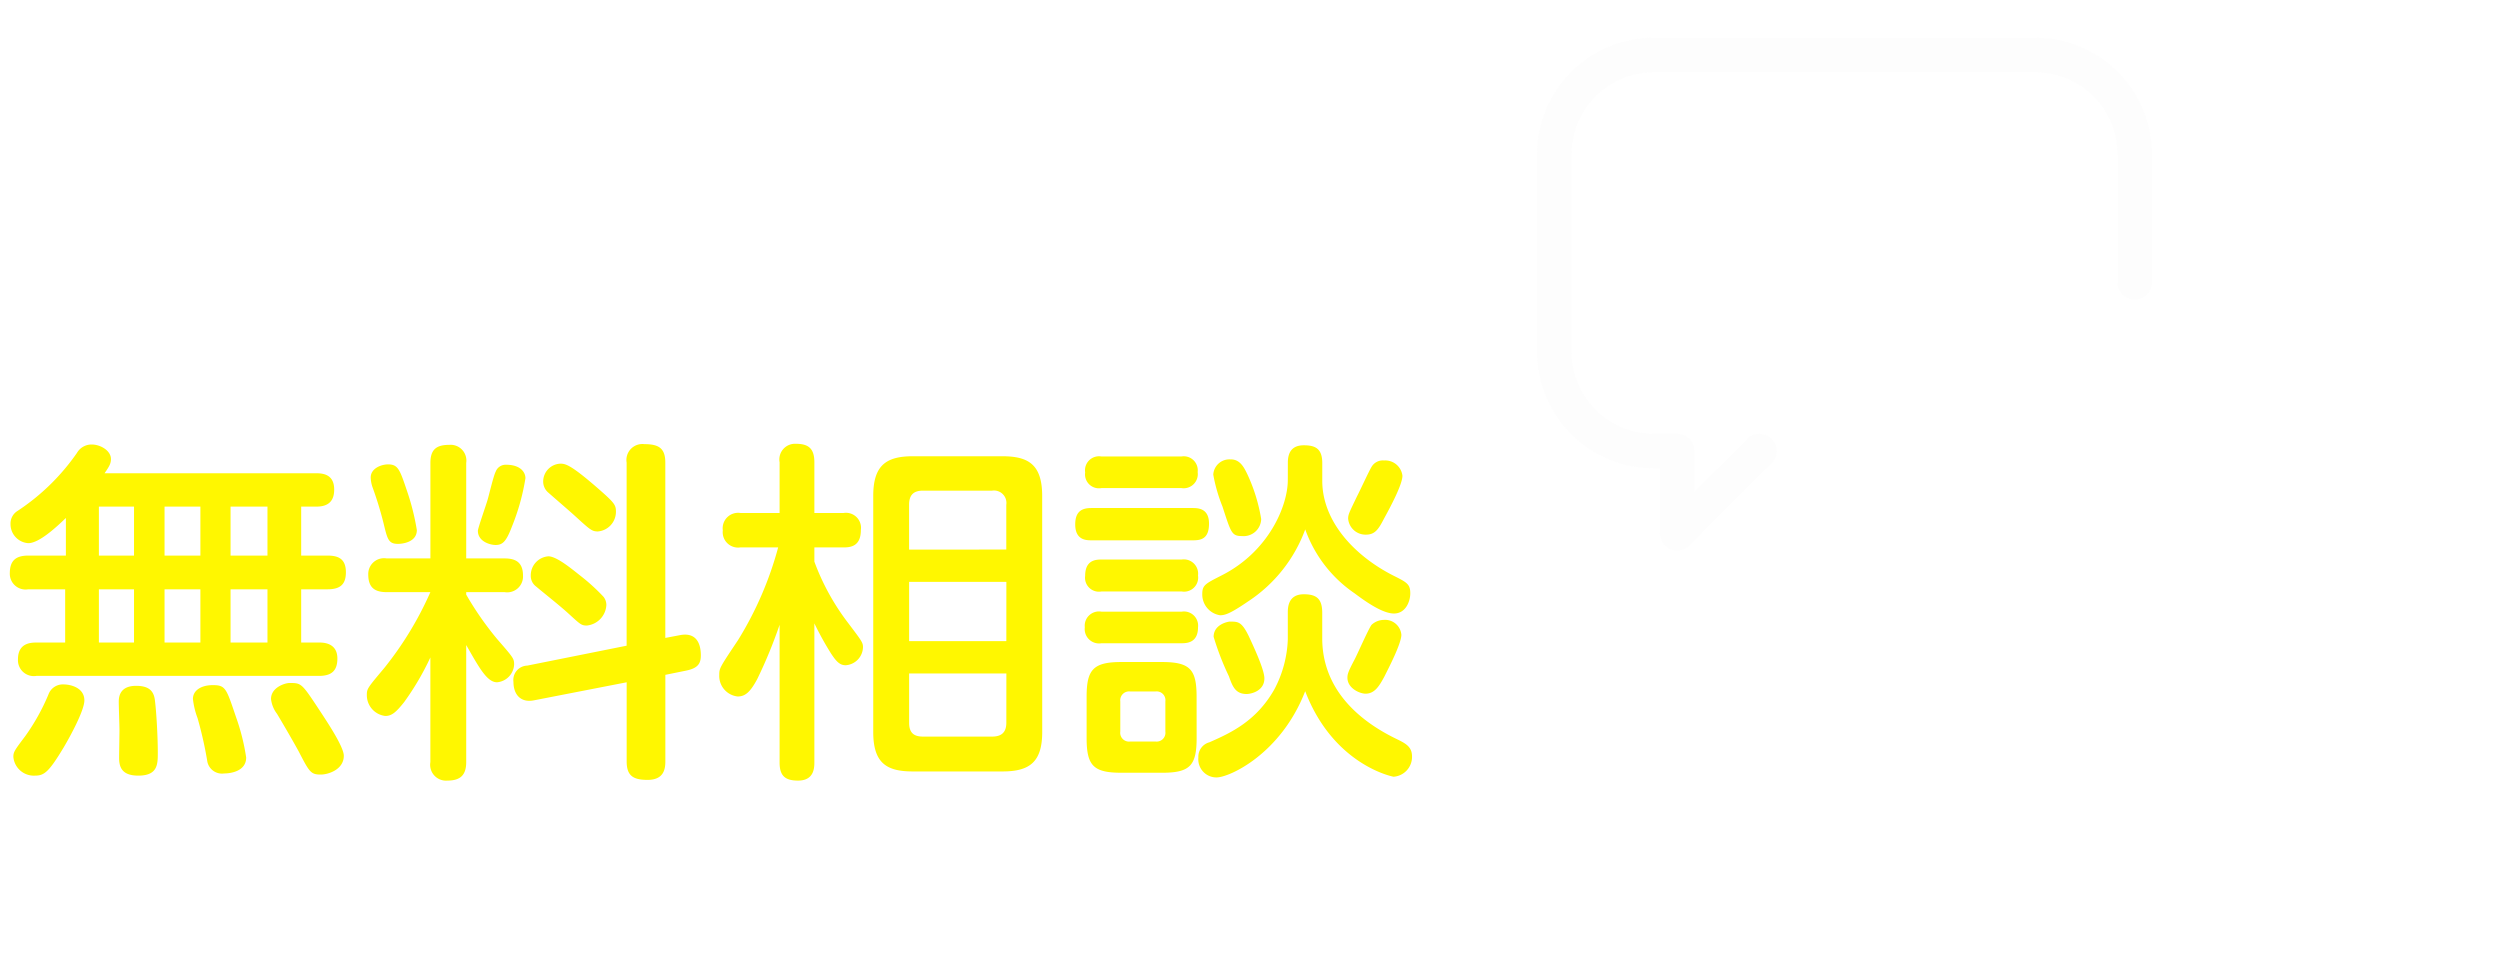 <svg xmlns="http://www.w3.org/2000/svg" xmlns:xlink="http://www.w3.org/1999/xlink" width="253.592" height="96.83" viewBox="0 0 253.592 96.83">
  <defs>
    <filter id="パス_600" x="0" y="44.017" width="143.236" height="35.164" filterUnits="userSpaceOnUse">
      <feOffset dx="1" dy="1" input="SourceAlpha"/>
      <feGaussianBlur result="blur"/>
      <feFlood flood-opacity="0.161"/>
      <feComposite operator="in" in2="blur"/>
      <feComposite in="SourceGraphic"/>
    </filter>
    <filter id="パス_599" x="0.18" y="8.941" width="190.072" height="27.432" filterUnits="userSpaceOnUse">
      <feOffset dx="1" dy="1" input="SourceAlpha"/>
      <feGaussianBlur result="blur-2"/>
      <feFlood flood-opacity="0.161"/>
      <feComposite operator="in" in2="blur-2"/>
      <feComposite in="SourceGraphic"/>
    </filter>
    <clipPath id="clip-path">
      <rect id="長方形_617" data-name="長方形 617" width="100.225" height="96.83" fill="#fff"/>
    </clipPath>
  </defs>
  <g id="conv-text_pc" transform="translate(-67.633 -24.203)">
    <g transform="matrix(1, 0, 0, 1, 67.63, 24.2)" filter="url(#パス_600)">
      <path id="パス_600-2" data-name="パス 600" d="M10.44,14.208c.468-.684.648-.972.648-1.44,0-.864-1.08-1.476-1.944-1.476a1.711,1.711,0,0,0-1.512.864A22.194,22.194,0,0,1,1.62,18.024,1.5,1.5,0,0,0,.9,19.356,1.932,1.932,0,0,0,2.7,21.3c1.08,0,2.772-1.548,3.816-2.556V22.56H2.7c-1.332,0-1.872.576-1.872,1.8A1.6,1.6,0,0,0,2.7,25.98H6.444v5.4H3.528c-.612,0-1.872.072-1.872,1.692a1.612,1.612,0,0,0,1.872,1.692H32.184c1.26,0,1.872-.5,1.872-1.764,0-1.368-1.044-1.62-1.8-1.62H30.384v-5.4h2.664c1.3,0,1.872-.5,1.872-1.728,0-1.44-.864-1.692-1.872-1.692H30.384V17.592h1.548c1.332,0,1.8-.684,1.8-1.728,0-1.512-1.08-1.656-1.836-1.656Zm9.72,8.352H16.524V17.592H20.16Zm0,8.82H16.524v-5.4H20.16Zm-6.732-8.82H9.864V17.592h3.564Zm0,8.82H9.864v-5.4h3.564Zm13.536-8.82H23.22V17.592h3.744Zm0,8.82H23.22v-5.4h3.744Zm-20.7,4.248a1.545,1.545,0,0,0-1.512,1.008,21.327,21.327,0,0,1-2.34,4.212c-1.08,1.44-1.224,1.62-1.224,2.124a2.086,2.086,0,0,0,2.2,1.908c.936,0,1.4-.36,2.916-2.88.576-.972,2.088-3.708,2.088-4.752C8.388,35.988,7.056,35.628,6.264,35.628Zm7.38.144c-1.764,0-1.764,1.26-1.764,1.656,0,.432.072,2.412.072,2.844,0,.4-.036,2.376-.036,2.808,0,.9.252,1.8,1.944,1.8,1.98,0,1.98-1.152,1.98-2.34,0-1.62-.144-4.14-.288-5.256C15.444,36.2,14.832,35.772,13.644,35.772ZM21.42,35.7c-1.188,0-2.016.54-2.016,1.4a7.877,7.877,0,0,0,.468,1.944,39.169,39.169,0,0,1,.972,4.284,1.517,1.517,0,0,0,1.728,1.332c.648,0,2.232-.216,2.232-1.62A21.8,21.8,0,0,0,23.76,38.9C22.788,36.024,22.716,35.7,21.42,35.7Zm7.776-.216c-.432,0-1.872.432-1.872,1.62a3.046,3.046,0,0,0,.612,1.512c.648,1.08,1.692,2.88,2.2,3.816,1.08,2.088,1.224,2.34,2.232,2.34.756,0,2.34-.5,2.34-1.908,0-.9-1.656-3.384-2.412-4.536C30.42,35.484,30.42,35.484,29.2,35.484ZM67.32,30.912V13.128c0-1.476-.684-1.872-2.124-1.872a1.619,1.619,0,0,0-1.8,1.872V31.7L53.316,33.72a1.459,1.459,0,0,0-1.4,1.656c0,1.26.72,2.124,2.052,1.872L63.4,35.412V43.44c0,1.476.684,1.872,2.124,1.872,1.656,0,1.8-1.116,1.8-1.872V34.656l2.124-.432c1.224-.252,1.476-.756,1.476-1.548,0-.612-.108-2.412-2.088-2.052Zm-23.832,12.6a1.61,1.61,0,0,0,1.728,1.872c1.332,0,1.908-.576,1.908-1.872V31.632c1.332,2.34,2.124,3.78,3.132,3.78a1.9,1.9,0,0,0,1.728-1.8c0-.612-.072-.684-1.728-2.592a32.079,32.079,0,0,1-3.132-4.5v-.252h3.888a1.608,1.608,0,0,0,1.872-1.692c0-1.476-.936-1.728-1.872-1.728H47.124V13.164A1.6,1.6,0,0,0,45.4,11.328c-1.3,0-1.908.468-1.908,1.836v9.684H39.06a1.6,1.6,0,0,0-1.872,1.62c0,1.332.648,1.8,1.872,1.8h4.428a34.417,34.417,0,0,1-4.68,7.7c-1.692,2.016-1.764,2.088-1.764,2.736a2.119,2.119,0,0,0,1.872,2.124c.648,0,1.08-.36,1.908-1.4a27.409,27.409,0,0,0,2.664-4.536ZM39.2,13.308c-.684,0-1.764.4-1.764,1.332a3.282,3.282,0,0,0,.18.972,36.68,36.68,0,0,1,1.116,3.636c.4,1.656.5,2.124,1.476,2.124.4,0,1.908-.144,1.908-1.4a24.073,24.073,0,0,0-1.008-4C40.392,13.848,40.212,13.308,39.2,13.308Zm11.952.036a1.082,1.082,0,0,0-1.044.72c-.216.4-.684,2.412-.828,2.88-.144.5-.972,2.844-.972,3.1,0,1.08,1.224,1.44,1.8,1.44.72,0,1.08-.36,1.656-1.872a22.42,22.42,0,0,0,1.368-4.9C53.136,14.172,52.7,13.344,51.156,13.344Zm5.508-.108a1.817,1.817,0,0,0-1.728,1.8,1.466,1.466,0,0,0,.54,1.152c.36.324,2.2,1.908,2.592,2.268,1.62,1.476,1.8,1.656,2.412,1.656a2,2,0,0,0,1.836-1.98c0-.72-.108-.9-2.016-2.556C57.672,13.308,57.168,13.236,56.664,13.236Zm-1.224,9.4a1.933,1.933,0,0,0-1.764,1.944,1.343,1.343,0,0,0,.54,1.116c.9.756,2.412,1.944,3.276,2.736,1.188,1.08,1.3,1.224,1.872,1.224a2.205,2.205,0,0,0,1.98-2.088,1.335,1.335,0,0,0-.288-.828,20.269,20.269,0,0,0-2.376-2.16C57.672,23.784,56.268,22.632,55.44,22.632Zm50.112-6.12c0-3.168-1.368-4.032-4.032-4.032H92.412c-2.736,0-4,.972-4,4.032v23.94c0,3.132,1.332,4,4,4h9.108c2.736,0,4.032-.936,4.032-4Zm-3.636,14.724H92.052V25.224h9.864Zm-9.864-9.288V17.412c0-.9.36-1.44,1.4-1.44h7.02a1.263,1.263,0,0,1,1.44,1.44v4.536Zm9.864,17.568c0,1.044-.576,1.4-1.44,1.4h-7.02c-.972,0-1.4-.432-1.4-1.4v-5h9.864ZM82.44,29.436a31.531,31.531,0,0,0,1.692,3.06c.5.756.864,1.188,1.476,1.188a1.881,1.881,0,0,0,1.764-1.836c0-.468-.144-.648-1.476-2.412a23.708,23.708,0,0,1-3.456-6.264v-1.44h2.952c.72,0,1.764-.108,1.764-1.764a1.527,1.527,0,0,0-1.764-1.728H82.44V13.092c0-1.44-.648-1.872-1.872-1.872a1.591,1.591,0,0,0-1.656,1.872V18.24h-3.96A1.567,1.567,0,0,0,73.152,20a1.561,1.561,0,0,0,1.8,1.728h3.816a35.217,35.217,0,0,1-4.068,9.4c-1.872,2.808-1.908,2.844-1.908,3.564a2.093,2.093,0,0,0,1.872,2.16c.792,0,1.3-.5,1.98-1.764a47.593,47.593,0,0,0,2.268-5.508V43.548c0,1.368.576,1.836,1.872,1.836,1.584,0,1.656-1.224,1.656-1.836Zm38.376-8.424c.792,0,1.656-.108,1.656-1.692,0-1.512-1.044-1.584-1.656-1.584h-10.26c-.828,0-1.656.216-1.656,1.656,0,1.584,1.08,1.62,1.656,1.62Zm3.852-8.208a1.64,1.64,0,0,0-1.764,1.548,16.341,16.341,0,0,0,.936,3.24c.864,2.664.936,2.988,1.98,2.988a1.782,1.782,0,0,0,1.944-1.728,17.4,17.4,0,0,0-1.4-4.536C126,13.56,125.6,12.8,124.668,12.8Zm-5.04,18.648c.54,0,1.728,0,1.728-1.62a1.434,1.434,0,0,0-1.656-1.584h-8.136a1.447,1.447,0,0,0-1.692,1.584,1.458,1.458,0,0,0,1.692,1.62Zm4.968-2.2c-.144,0-1.656.252-1.656,1.548a27.605,27.605,0,0,0,1.548,4c.36,1.008.648,1.8,1.8,1.8.432,0,1.8-.288,1.8-1.584,0-.9-1.116-3.276-1.584-4.284C125.784,29.256,125.424,29.256,124.6,29.256Zm-3.384,7.632c0-2.772-.648-3.528-3.528-3.528h-4.1c-2.88,0-3.528.792-3.528,3.528v4.176c0,2.808.684,3.528,3.528,3.528h4.14c2.844,0,3.492-.756,3.492-3.528Zm-3.168,3.528a.894.894,0,0,1-1.008,1.008H114.48a.892.892,0,0,1-1.008-1.008v-3.06a.9.9,0,0,1,1.008-1.008h2.556a.894.894,0,0,1,1.008,1.008Zm1.62-24.7a1.434,1.434,0,0,0,1.656-1.62,1.423,1.423,0,0,0-1.656-1.584h-8.1a1.423,1.423,0,0,0-1.656,1.62,1.412,1.412,0,0,0,1.656,1.584ZM119.7,26.2a1.429,1.429,0,0,0,1.656-1.62,1.452,1.452,0,0,0-1.656-1.62h-8.136c-.612,0-1.656.072-1.656,1.656a1.412,1.412,0,0,0,1.656,1.584ZM142.092,14.46a1.761,1.761,0,0,0-1.872-1.548,1.318,1.318,0,0,0-1.26.648c-.252.4-1.224,2.52-1.476,2.988-.792,1.656-.9,1.836-.9,2.268a1.771,1.771,0,0,0,1.8,1.62c.9,0,1.26-.5,1.836-1.62C140.832,17.7,142.092,15.36,142.092,14.46Zm-11.628,16.6a11.656,11.656,0,0,1-1.368,5.076c-1.836,3.24-4.464,4.428-6.588,5.364a1.508,1.508,0,0,0-1.116,1.548,1.84,1.84,0,0,0,1.836,2.016c1.332,0,6.552-2.412,9-8.748,2.88,7.524,8.928,8.676,8.964,8.676a2.013,2.013,0,0,0,1.872-2.052c0-1.008-.648-1.332-1.692-1.836-4.176-2.052-7.416-5.328-7.416-10.152V28.356c0-1.476-.648-1.872-1.872-1.872-1.62,0-1.62,1.4-1.62,1.872Zm0-16.164c0,2.628-1.944,7.272-6.732,9.684-1.62.828-1.944.972-1.944,1.872a2.13,2.13,0,0,0,1.8,2.16c.5,0,1.008-.144,2.844-1.4a14.839,14.839,0,0,0,5.8-7.308,13.192,13.192,0,0,0,5,6.48c1.152.864,2.844,2.052,4,2.052,1.188,0,1.656-1.224,1.656-2.052,0-.936-.36-1.116-1.728-1.8-3.96-2.016-7.2-5.508-7.2-9.612v-1.8c0-1.476-.72-1.8-1.872-1.8-1.26,0-1.62.792-1.62,1.764Zm11.52,15.7a1.657,1.657,0,0,0-1.8-1.512,1.854,1.854,0,0,0-1.224.5c-.324.432-1.44,2.988-1.728,3.528-.648,1.224-.72,1.476-.72,1.836,0,1.08,1.26,1.62,1.836,1.62.936,0,1.4-.792,1.908-1.728C140.688,33.972,141.984,31.488,141.984,30.588Z" transform="translate(-0.83 32.8)" fill="#fff700"/>
    </g>
    <g transform="matrix(1, 0, 0, 1, 67.63, 24.2)" filter="url(#パス_599)">
      <path id="パス_599-2" data-name="パス 599" d="M2.3-1.2c-.784.168-1.12.56-1.12,1.232a1.513,1.513,0,0,0,1.4,1.624A39.8,39.8,0,0,0,9.212-.308,41.041,41.041,0,0,0,20.3-6.44v4.592c0,1.148-.588,1.232-1.372,1.232-.056,0-2.24-.056-2.66-.056-.644,0-1.792,0-1.792,1.372,0,.308.084,1.288.98,1.484A16.983,16.983,0,0,0,18,2.3c2.408,0,3.388-.028,4.088-.448a2.921,2.921,0,0,0,1.12-2.716V-8.932A41.251,41.251,0,0,0,26.6-12.4a1.679,1.679,0,0,0,.56-1.176A1.489,1.489,0,0,0,25.7-14.952a1.346,1.346,0,0,0-1.036.56c-.224.28-1.232,1.456-1.456,1.708v-5.8c0-2.1-.84-2.828-2.828-2.828h-5.74a5.988,5.988,0,0,0,.5-1.512c0-.952-1.2-1.036-1.652-1.036a1.3,1.3,0,0,0-1.232.588c-.168.28-.616,1.68-.728,1.96H7.728c-1.988,0-2.828.728-2.828,2.828v9.94c-2.632.112-2.912.112-3.164.168-.56.14-.728.728-.728,1.26,0,1.428.868,1.428,1.344,1.428.168,0,8.036-.56,8.764-.616,1.2-.084,2.8-.224,5.124-.448A44.682,44.682,0,0,1,5.88-2.072C5.292-1.932,3.3-1.428,2.3-1.2Zm18-11.872H7.868v-1.792H20.3Zm0,3.248a6.457,6.457,0,0,1-.7.588c-5.824.364-6.412.392-11.732.588V-10.92H20.3ZM7.868-18.06a.7.7,0,0,1,.784-.784H19.516a.7.7,0,0,1,.784.784V-17H7.868Zm24.36-4.816a1.274,1.274,0,0,0-1.484,1.4A1.279,1.279,0,0,0,32.228-20.1H51.8a1.269,1.269,0,0,0,1.456-1.4A1.269,1.269,0,0,0,51.8-22.876ZM46.7-12.012h6.944a1.278,1.278,0,0,0,1.484-1.4,1.279,1.279,0,0,0-1.484-1.372H30.324a1.251,1.251,0,0,0-1.456,1.4,1.26,1.26,0,0,0,1.456,1.372h6.048c-.14,6.636-.756,9.072-5.852,11.2-.812.336-1.288.588-1.288,1.372A1.634,1.634,0,0,0,30.716,2.3c.98,0,3.808-1.26,5.628-3.192,2.716-2.828,2.856-7.42,2.968-11.116h4.424V-1.064c0,.7,0,2.3,1.372,2.856.5.2.812.28,4.06.28,3.024,0,3.948,0,4.732-1.008.924-1.176,1.12-4.9,1.12-5.124a1.354,1.354,0,0,0-1.54-1.428c-1.2,0-1.288.672-1.54,2.688C51.688-.756,51.128-.756,48.8-.756c-1.344,0-2.1-.028-2.1-1.26ZM71.316-8.54a21.832,21.832,0,0,1-6.664,6.58,1.562,1.562,0,0,0-.9,1.288,1.63,1.63,0,0,0,1.372,1.6c.336,0,.672,0,2.408-1.484a26.641,26.641,0,0,0,4.676-5.1V1.092c0,.9.308,1.456,1.456,1.456a1.252,1.252,0,0,0,1.344-1.456V-5.852a28.839,28.839,0,0,0,3.64,4.592C80.22.364,80.892.812,81.424.812a1.715,1.715,0,0,0,1.54-1.624c0-.56,0-.56-2.24-2.3A23.8,23.8,0,0,1,75.908-8.54h5.628c.5,0,1.456-.056,1.456-1.316A1.252,1.252,0,0,0,81.536-11.2H75.012v-2.52H78.2c2.128,0,3.136-.7,3.136-3.108V-19.8c0-2.436-1.036-3.136-3.136-3.136H69.076c-2.1,0-3.136.7-3.136,3.136v2.968c0,2.408,1.008,3.108,3.136,3.108h3.136v2.52H65.576c-.5,0-1.456.084-1.456,1.344A1.254,1.254,0,0,0,65.576-8.54Zm7.112-8.708a.954.954,0,0,1-1.092,1.092H69.944c-.756,0-1.12-.336-1.12-1.092V-19.32a.982.982,0,0,1,1.12-1.12h7.392c.756,0,1.092.364,1.092,1.12Zm-15.68.952a24.81,24.81,0,0,0,2.1-6.216c0-1.26-1.428-1.26-1.568-1.26a1.174,1.174,0,0,0-1.148.644c-.112.224-.42,1.428-.5,1.68a26.86,26.86,0,0,1-4.368,8.316,2.578,2.578,0,0,0-.728,1.568,1.764,1.764,0,0,0,1.6,1.764c.7,0,1.12-.532,1.792-1.456V1.092a1.416,1.416,0,1,0,2.828,0Zm24.192-6.5c-.448,0-1.26.056-1.26,1.2a1.073,1.073,0,0,0,1.26,1.148h6.776c.476,0,1.26-.056,1.26-1.176a1.08,1.08,0,0,0-1.26-1.176Zm18.7,2.772h3.584c1.12,0,1.428-.5,1.428-1.456,0-1.288-.98-1.316-1.428-1.316H97.384c-.98,0-1.456.392-1.456,1.456a1.245,1.245,0,0,0,1.456,1.316h5.376V-1.288h-2.436V-14.98c0-1.148-.532-1.456-1.484-1.456-1.288,0-1.316.98-1.316,1.456V-1.288H96.432c-.728,0-1.092.42-1.092,1.344,0,1.456.924,1.456,1.344,1.456H109.7c1.064,0,1.428-.476,1.428-1.484A1.216,1.216,0,0,0,109.7-1.288h-4.06v-8.736H108.7c.784,0,1.456-.224,1.456-1.372,0-1.288-.98-1.316-1.456-1.316h-3.052ZM94.864-3.948c0-2.212-.56-2.744-2.744-2.744H88.508c-2.24,0-2.744.56-2.744,2.744V-.84c0,2.24.56,2.744,2.744,2.744H92.12c2.212,0,2.744-.532,2.744-2.744ZM92.316-1.232a.685.685,0,0,1-.784.784H89.32c-.5,0-.756-.252-.756-.784V-3.584c0-.5.224-.784.756-.784h2.212a.7.7,0,0,1,.784.784ZM86.212-18.9A1.134,1.134,0,0,0,84.9-17.64a1.125,1.125,0,0,0,1.316,1.232H94.7c.532,0,1.288-.084,1.288-1.26A1.1,1.1,0,0,0,94.7-18.9Zm.728,4.032c-.784,0-1.26.28-1.26,1.232,0,1.12.7,1.2,1.26,1.2h6.776c.56,0,1.26-.084,1.26-1.232s-.756-1.2-1.26-1.2Zm.028,4.144A1.1,1.1,0,0,0,85.68-9.492c0,1.176.924,1.176,1.288,1.176h6.72a1.1,1.1,0,0,0,1.288-1.2,1.107,1.107,0,0,0-1.288-1.2ZM116.06-16.2c-.56,0-1.04,0-1.26.66a49.447,49.447,0,0,0-.78,9.26,34.794,34.794,0,0,0,.42,6.42.982.982,0,0,0,1.08.82c.96,0,1.18-.54,1.18-1.08,0-.26-.1-1.02-.14-1.34a32.018,32.018,0,0,1-.3-4.62,54.808,54.808,0,0,1,.46-7.02c.04-.32.32-1.82.32-2.16A.934.934,0,0,0,116.06-16.2Zm13.9,2.6c0-.66-.32-.94-.62-1.02a17.729,17.729,0,0,0-2.58-.12c-2.96,0-5.94.16-6.32.22a.947.947,0,0,0-.88,1.08.994.994,0,0,0,1.12,1.1c.1,0,.3-.02.52-.04,1.52-.1,3.74-.16,5.68-.16.28,0,1.6.04,1.9.04C129.24-12.5,129.96-12.6,129.96-13.6Zm.48,12.12a.992.992,0,0,0-1.12-1.08c-.26,0-1.54.24-1.84.28a23.416,23.416,0,0,1-2.7.18c-1.92,0-3.68-.2-3.68-1.66a2.412,2.412,0,0,1,.34-1.12c.4-.74.4-.76.4-1.02,0-.56-.64-.92-1.22-.92-1.34,0-1.82,2.14-1.82,3.12,0,3.68,4.26,3.78,6.44,3.78a25.993,25.993,0,0,0,4.12-.32A1.107,1.107,0,0,0,130.44-1.48Zm18.24.36c0,.3-.04.62-.48.68-.16,0-.94-.02-1.12-.02a.6.6,0,0,0-.52.2.652.652,0,0,0-.38-.66,6.489,6.489,0,0,1-2.74-2.28h3.6c.34,0,.9-.06.9-.8,0-.78-.66-.78-.9-.78h-4.36c.06-.46.1-.82.12-1.28h3.88a.738.738,0,0,0,.82-.78.733.733,0,0,0-.82-.78h-1.56a5.008,5.008,0,0,0,.3-1.06c0-.44-.44-.7-1-.7a.865.865,0,0,0-.78.36c-.06.08-.36,1-.5,1.4h-2.46a.273.273,0,0,0,.1-.24,3,3,0,0,0-.34-1.04.867.867,0,0,0-.92-.54c-.46,0-1,.2-1,.68a.785.785,0,0,0,.06.28c.18.48.2.54.3.86H137.3a.743.743,0,0,0-.82.78.74.74,0,0,0,.82.78h3.64a5.836,5.836,0,0,1-.14,1.28h-3.92c-.36,0-.9.06-.9.78a.772.772,0,0,0,.9.8h3.44c-.6,1.26-1.42,1.82-3.24,2.44a.69.69,0,0,0-.6.72,1.024,1.024,0,0,0,1.02,1.06,6.662,6.662,0,0,0,4.46-3.4c1.16,2.12,3.06,3.22,3.6,3.22a.951.951,0,0,0,.76-.48,1.245,1.245,0,0,0,.36,1.02,2.56,2.56,0,0,0,1.42.24c2.16,0,2.54-.46,2.54-2.16v-13.9c0-1.56-.66-2-2.02-2H144.8c-1.44,0-2.02.52-2.02,2v2.78c0,1.5.58,2.02,2.02,2.02h3.88Zm-3.92-12.6v-.56c0-.36.16-.56.54-.56h2.82a.5.5,0,0,1,.56.56v.56Zm.54,2.58a.49.49,0,0,1-.54-.56v-.7h3.92v1.26Zm-9.98,1.5h3.84c1.36,0,2-.48,2-2.02v-2.78c0-1.56-.66-2-2-2h-3.8c-1.36,0-2,.46-2,2V.84c0,.54.16.96,1.02.96a.835.835,0,0,0,.94-.96Zm0-4.08v-.56a.5.5,0,0,1,.56-.56h2.82a.5.5,0,0,1,.56.56v.56Zm0,1.32h3.94v.7a.5.5,0,0,1-.56.56h-3.38Zm31,.1c.4,0,2.34-.04,2.78-.06,1.1-.02,1.72-.02,1.72-1.02,0-.98-.72-1.02-1.12-1.02-.06,0-.4.02-3.38.1v-1.22a1.015,1.015,0,0,0-1.14-1.14,1.017,1.017,0,0,0-1.12,1.16l.02,1.24c-3.6.06-4.16.06-9.3.06-.96,0-1.64,0-1.64,1.02a.877.877,0,0,0,.82,1c.28.02,2.14.02,2.52.02,2.7,0,4.36-.04,7.64-.1l.04,2.08a5.729,5.729,0,0,0-3.1-.72c-3.16,0-4.9,1.88-4.9,3.98,0,2.16,1.78,3.92,4.88,3.92,2.5,0,3.3-1.18,3.66-1.72-.44,1.92-1.38,3.74-6.18,3.8-1.44.02-2,.04-2,.92,0,1.14,1.02,1.14,1.46,1.14a28.8,28.8,0,0,0,2.9-.24c2.98-.42,5.98-1.96,5.98-6.24a7.015,7.015,0,0,0-.54-2.76Zm-5.16,7.52c-1.12,0-2.82-.52-2.82-2.14,0-1.6,1.68-2.26,3.06-2.26,1,0,2.78.38,2.78,2.12a2.1,2.1,0,0,1-.8,1.68A3.9,3.9,0,0,1,161.16-4.78ZM181.3-9.86a51.777,51.777,0,0,1,4.3-3.16c1.16-.8,1.46-1.02,1.46-1.8,0-1.16-1.06-1.2-1.66-1.2-.58,0-1.88.06-2.84.1-.58.02-4.86.08-5.24.08-1.5.02-2.1.04-2.1,1.1a.987.987,0,0,0,1.14,1.08c1.02,0,5.98-.28,7.2-.34-1.3,1.26-6.42,5.1-8.48,6.68-1.72,1.3-1.78,1.38-1.78,1.84a1.223,1.223,0,0,0,1.18,1.18c.42,0,.48-.06,1.74-1.2a10.363,10.363,0,0,1,6.96-3.02c2.3,0,4.56.86,4.56,3.74a3.736,3.736,0,0,1-3.42,3.8,2.472,2.472,0,0,0,.22-1.12,3.256,3.256,0,0,0-.98-2.48,4.728,4.728,0,0,0-2.92-.9c-1.96,0-4.14.96-4.14,3.3,0,1.92,1.66,3.34,5.58,3.34a11.351,11.351,0,0,0,4.26-.7,5.566,5.566,0,0,0,3.74-5.42c0-2.86-1.82-5.46-6-5.46A6.478,6.478,0,0,0,181.3-9.86Zm1.12,9.12a4.454,4.454,0,0,1-.94.08c-1.4,0-2.98-.46-2.98-1.54,0-.96,1.02-1.5,2.08-1.5.92,0,2.12.26,2.12,1.84A2.254,2.254,0,0,1,182.42-.74Z" transform="translate(-0.83 32.8)" fill="#fff"/>
    </g>
    <g id="マスクグループ_37" data-name="マスクグループ 37" transform="translate(221 24.203)" opacity="0.45" clip-path="url(#clip-path)">
      <g id="グループ_500" data-name="グループ 500" transform="translate(2.541 3.82)">
        <path id="パス_639" data-name="パス 639" d="M1798.255,578.2a1.757,1.757,0,0,1-1.757-1.757v-6.584h-.631a11.843,11.843,0,0,1-11.829-11.829V538a11.843,11.843,0,0,1,11.829-11.829H1834.6A11.842,11.842,0,0,1,1846.43,538v13a1.757,1.757,0,0,1-3.514,0V538a8.325,8.325,0,0,0-8.315-8.315h-38.733a8.325,8.325,0,0,0-8.315,8.315v20.031a8.324,8.324,0,0,0,8.315,8.315h2.388a1.757,1.757,0,0,1,1.757,1.757v4.1l5.342-5.342a1.757,1.757,0,0,1,2.485,2.485l-8.341,8.341A1.756,1.756,0,0,1,1798.255,578.2Z" transform="translate(-1784.038 -526.168)" fill="#fbfbfb"/>
        <path id="パス_640" data-name="パス 640" d="M1926.818,687.344a1.759,1.759,0,0,1-1.243-.514L1917.749,679h-27.277a11.843,11.843,0,0,1-11.829-11.83V647.142a11.842,11.842,0,0,1,11.829-11.829h38.733a11.842,11.842,0,0,1,11.829,11.829v20.031A11.843,11.843,0,0,1,1929.206,679h-.631v6.584a1.757,1.757,0,0,1-1.757,1.757Zm-36.345-48.517a8.325,8.325,0,0,0-8.315,8.315v20.031a8.324,8.324,0,0,0,8.315,8.315h28a1.757,1.757,0,0,1,1.242.515l5.342,5.342v-4.1a1.757,1.757,0,0,1,1.757-1.757h2.388a8.325,8.325,0,0,0,8.315-8.315V647.142a8.325,8.325,0,0,0-8.315-8.315Z" transform="translate(-1850.499 -602.843)" fill="#fff"/>
        <rect id="長方形_629" data-name="長方形 629" width="46.199" height="28.42" rx="3" transform="translate(36.241 40.162)" fill="#fff"/>
      </g>
    </g>
  </g>
</svg>
